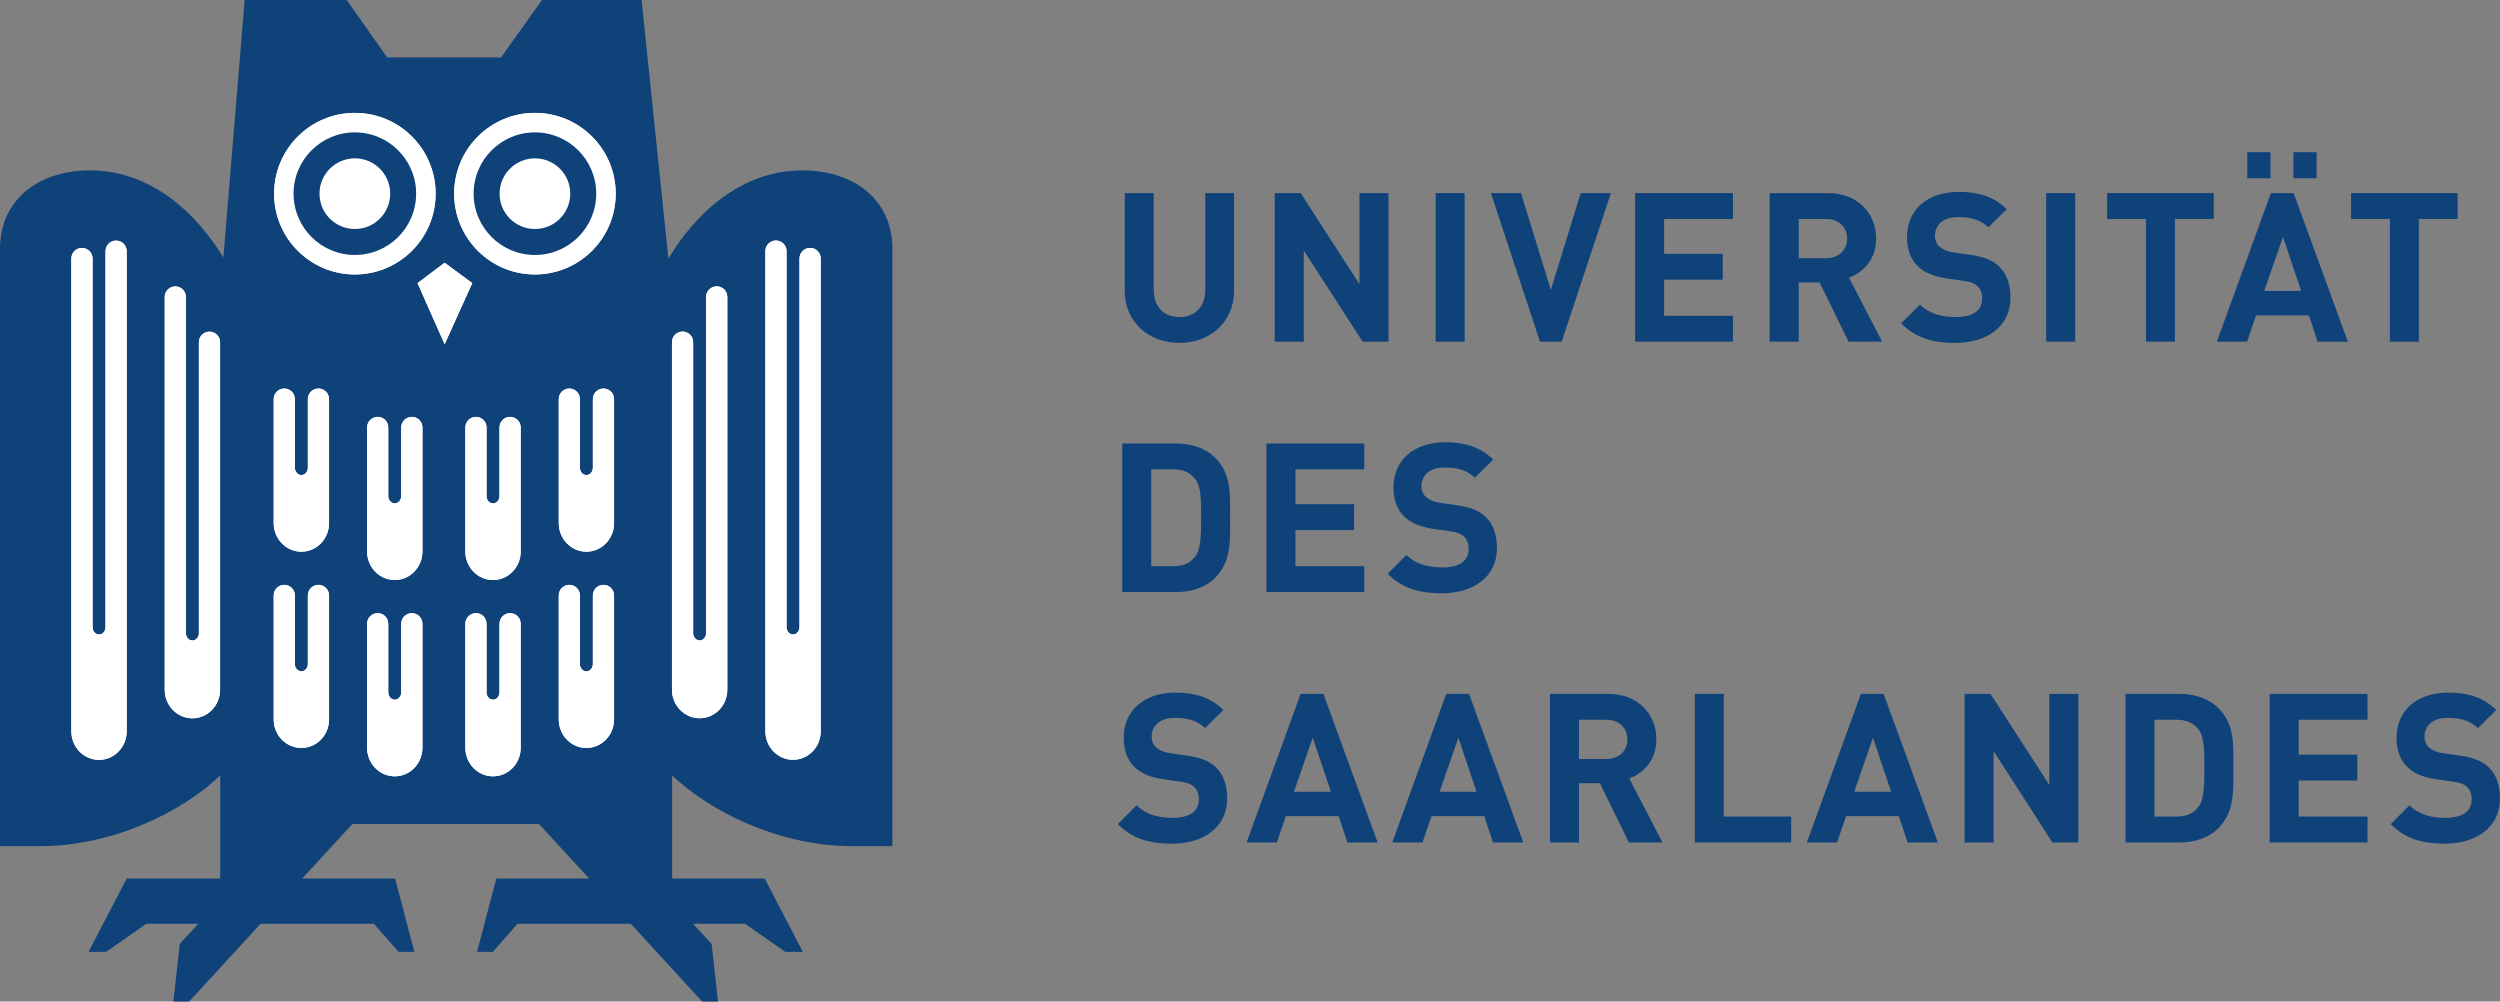 <?xml version="1.0" encoding="UTF-8"?>
<svg xmlns="http://www.w3.org/2000/svg" xmlns:xlink="http://www.w3.org/1999/xlink" width="408.708pt" height="163.733pt" viewBox="0 0 408.708 163.733" version="1.1">
<rect x="0" y="0" width="408.708" height="163.733" fill="#808080" stroke="none"/>
<g id="surface1">
<path style=" stroke:none;fill-rule:nonzero;fill:rgb(6.274%,25.882%,47.842%);fill-opacity:1;" d="M 145.895 40.699 L 145.895 138.332 L 139.383 138.332 C 127.199 138.332 115.984 132.57 109.883 126.773 L 109.883 143.621 L 125.016 143.621 L 131.246 155.609 L 128.367 155.609 L 121.812 151.027 L 113.309 151.027 L 116.34 154.305 L 117.383 163.73 L 114.793 163.73 L 103.117 151.027 L 84.594 151.027 L 80.57 155.609 L 77.988 155.609 L 81.137 143.621 L 96.312 143.621 L 88.121 134.715 L 57.602 134.715 L 49.414 143.621 L 64.59 143.621 L 67.738 155.609 L 65.148 155.609 L 61.133 151.027 L 42.602 151.027 L 30.926 163.734 L 28.344 163.734 L 29.387 154.309 L 32.414 151.027 L 23.91 151.027 L 17.359 155.609 L 14.477 155.609 L 20.715 143.621 L 36 143.621 L 36 126.789 C 29.895 132.582 18.688 138.332 6.516 138.332 L 0 138.332 L 0 40.699 C 0 32.469 6.523 27.852 14.68 27.852 C 24.812 27.852 32.227 34.988 36.516 42.109 L 39.996 0 L 56.684 0 C 56.684 0 61.758 7.203 63.293 9.383 L 81.918 9.383 C 83.457 7.215 88.598 0 88.598 0 L 104.891 0 L 109.27 42.289 C 113.547 35.109 120.988 27.852 131.211 27.852 C 139.371 27.852 145.895 32.469 145.895 40.699 "/>
<path style=" stroke:none;fill-rule:nonzero;fill:rgb(100%,100%,100%);fill-opacity:1;" d="M 72.691 42.957 L 68.262 46.285 L 72.691 56.273 L 77.207 46.285 Z M 72.691 42.957 "/>
<path style=" stroke:none;fill-rule:nonzero;fill:rgb(100%,100%,100%);fill-opacity:1;" d="M 100.656 31.66 C 100.656 38.953 94.746 44.867 87.449 44.867 C 80.16 44.867 74.25 38.953 74.25 31.66 C 74.25 24.371 80.16 18.457 87.449 18.457 C 94.746 18.457 100.656 24.371 100.656 31.66 "/>
<path style=" stroke:none;fill-rule:nonzero;fill:rgb(9.019%,24.313%,49.019%);fill-opacity:1;" d="M 97.473 31.66 C 97.473 37.195 92.988 41.684 87.453 41.684 C 81.918 41.684 77.43 37.195 77.43 31.66 C 77.43 26.129 81.918 21.641 87.453 21.641 C 92.988 21.641 97.473 26.129 97.473 31.66 "/>
<path style=" stroke:none;fill-rule:nonzero;fill:rgb(100%,100%,100%);fill-opacity:1;" d="M 93.227 31.66 C 93.227 34.852 90.645 37.438 87.453 37.438 C 84.262 37.438 81.672 34.852 81.672 31.66 C 81.672 28.473 84.262 25.887 87.453 25.887 C 90.645 25.887 93.227 28.473 93.227 31.66 "/>
<path style=" stroke:none;fill-rule:nonzero;fill:rgb(100%,100%,100%);fill-opacity:1;" d="M 71.215 31.66 C 71.215 38.953 65.309 44.867 58.016 44.867 C 50.723 44.867 44.812 38.953 44.812 31.66 C 44.812 24.371 50.723 18.457 58.016 18.457 C 65.309 18.457 71.215 24.371 71.215 31.66 "/>
<path style=" stroke:none;fill-rule:nonzero;fill:rgb(9.019%,24.313%,49.019%);fill-opacity:1;" d="M 68.031 31.66 C 68.031 37.195 63.551 41.684 58.012 41.684 C 52.48 41.684 47.992 37.195 47.992 31.66 C 47.992 26.129 52.48 21.641 58.012 21.641 C 63.551 21.641 68.031 26.129 68.031 31.66 "/>
<path style=" stroke:none;fill-rule:nonzero;fill:rgb(100%,100%,100%);fill-opacity:1;" d="M 63.789 31.66 C 63.789 34.852 61.207 37.438 58.016 37.438 C 54.824 37.438 52.234 34.852 52.234 31.66 C 52.234 28.473 54.824 25.887 58.016 25.887 C 61.207 25.887 63.789 28.473 63.789 31.66 "/>
<path style=" stroke:none;fill-rule:nonzero;fill:rgb(100%,100%,100%);fill-opacity:1;" d="M 53.793 97.344 C 53.793 96.391 53.016 95.613 52.062 95.613 C 51.105 95.613 50.328 96.391 50.328 97.344 L 50.328 108.555 C 50.328 109.215 49.855 109.754 49.27 109.754 C 48.688 109.754 48.207 109.215 48.207 108.555 L 48.207 97.344 C 48.207 96.391 47.434 95.613 46.477 95.613 C 45.523 95.613 44.746 96.391 44.746 97.344 L 44.746 117.617 C 44.746 120.191 46.773 122.281 49.27 122.281 C 51.762 122.281 53.793 120.191 53.793 117.617 Z M 53.793 97.344 "/>
<path style=" stroke:none;fill-rule:nonzero;fill:rgb(100%,100%,100%);fill-opacity:1;" d="M 69.059 101.973 C 69.059 101.02 68.285 100.242 67.328 100.242 C 66.371 100.242 65.594 101.02 65.594 101.973 L 65.594 113.188 C 65.594 113.852 65.121 114.391 64.535 114.391 C 63.953 114.391 63.473 113.852 63.473 113.188 L 63.473 101.973 C 63.473 101.02 62.703 100.242 61.746 100.242 C 60.785 100.242 60.012 101.02 60.012 101.973 L 60.012 122.25 C 60.012 124.824 62.043 126.914 64.535 126.914 C 67.031 126.914 69.059 124.824 69.059 122.25 Z M 69.059 101.973 "/>
<path style=" stroke:none;fill-rule:nonzero;fill:rgb(100%,100%,100%);fill-opacity:1;" d="M 85.125 101.973 C 85.125 101.02 84.348 100.242 83.395 100.242 C 82.438 100.242 81.66 101.02 81.66 101.973 L 81.66 113.188 C 81.66 113.852 81.188 114.391 80.602 114.391 C 80.016 114.391 79.539 113.852 79.539 113.188 L 79.539 101.973 C 79.539 101.02 78.77 100.242 77.809 100.242 C 76.852 100.242 76.078 101.02 76.078 101.973 L 76.078 122.25 C 76.078 124.824 78.105 126.914 80.602 126.914 C 83.094 126.914 85.125 124.824 85.125 122.25 Z M 85.125 101.973 "/>
<path style=" stroke:none;fill-rule:nonzero;fill:rgb(100%,100%,100%);fill-opacity:1;" d="M 100.387 97.344 C 100.387 96.391 99.617 95.613 98.66 95.613 C 97.703 95.613 96.926 96.391 96.926 97.344 L 96.926 108.555 C 96.926 109.215 96.449 109.754 95.867 109.754 C 95.285 109.754 94.805 109.215 94.805 108.555 L 94.805 97.344 C 94.805 96.391 94.031 95.613 93.074 95.613 C 92.121 95.613 91.348 96.391 91.348 97.344 L 91.348 117.617 C 91.348 120.191 93.375 122.281 95.867 122.281 C 98.363 122.281 100.387 120.191 100.387 117.617 Z M 100.387 97.344 "/>
<path style=" stroke:none;fill-rule:nonzero;fill:rgb(100%,100%,100%);fill-opacity:1;" d="M 53.793 65.25 C 53.793 64.293 53.016 63.52 52.062 63.52 C 51.105 63.52 50.328 64.293 50.328 65.25 L 50.328 76.461 C 50.328 77.125 49.855 77.664 49.27 77.664 C 48.688 77.664 48.207 77.125 48.207 76.461 L 48.207 65.25 C 48.207 64.293 47.434 63.52 46.477 63.52 C 45.523 63.52 44.746 64.293 44.746 65.25 L 44.746 85.527 C 44.746 88.098 46.773 90.191 49.27 90.191 C 51.762 90.191 53.793 88.098 53.793 85.527 Z M 53.793 65.25 "/>
<path style=" stroke:none;fill-rule:nonzero;fill:rgb(100%,100%,100%);fill-opacity:1;" d="M 69.059 69.879 C 69.059 68.926 68.285 68.152 67.328 68.152 C 66.371 68.152 65.594 68.926 65.594 69.879 L 65.594 81.094 C 65.594 81.758 65.121 82.297 64.535 82.297 C 63.953 82.297 63.473 81.758 63.473 81.094 L 63.473 69.879 C 63.473 68.926 62.703 68.152 61.746 68.152 C 60.785 68.152 60.012 68.926 60.012 69.879 L 60.012 90.16 C 60.012 92.727 62.043 94.824 64.535 94.824 C 67.031 94.824 69.059 92.727 69.059 90.16 Z M 69.059 69.879 "/>
<path style=" stroke:none;fill-rule:nonzero;fill:rgb(100%,100%,100%);fill-opacity:1;" d="M 85.125 69.879 C 85.125 68.926 84.348 68.152 83.395 68.152 C 82.438 68.152 81.66 68.926 81.66 69.879 L 81.66 81.094 C 81.66 81.758 81.188 82.297 80.602 82.297 C 80.016 82.297 79.539 81.758 79.539 81.094 L 79.539 69.879 C 79.539 68.926 78.77 68.152 77.809 68.152 C 76.852 68.152 76.078 68.926 76.078 69.879 L 76.078 90.16 C 76.078 92.727 78.105 94.824 80.602 94.824 C 83.094 94.824 85.125 92.727 85.125 90.16 Z M 85.125 69.879 "/>
<path style=" stroke:none;fill-rule:nonzero;fill:rgb(100%,100%,100%);fill-opacity:1;" d="M 100.387 65.25 C 100.387 64.293 99.617 63.52 98.66 63.52 C 97.703 63.52 96.926 64.293 96.926 65.25 L 96.926 76.461 C 96.926 77.125 96.449 77.664 95.867 77.664 C 95.285 77.664 94.805 77.125 94.805 76.461 L 94.805 65.25 C 94.805 64.293 94.031 63.52 93.074 63.52 C 92.121 63.52 91.348 64.293 91.348 65.25 L 91.348 85.527 C 91.348 88.098 93.375 90.191 95.867 90.191 C 98.363 90.191 100.387 88.098 100.387 85.527 Z M 100.387 65.25 "/>
<path style=" stroke:none;fill-rule:nonzero;fill:rgb(100%,100%,100%);fill-opacity:1;" d="M 26.93 112.766 C 26.93 115.34 28.961 117.43 31.457 117.43 C 33.949 117.43 35.977 115.34 35.977 112.766 L 35.977 55.949 C 35.977 54.996 35.203 54.223 34.246 54.223 C 33.289 54.223 32.516 54.996 32.516 55.949 L 32.516 103.508 C 32.516 104.172 32.039 104.711 31.457 104.711 C 30.867 104.711 30.395 104.172 30.395 103.508 L 30.395 48.551 C 30.395 47.598 29.617 46.824 28.664 46.824 C 27.707 46.824 26.93 47.598 26.93 48.551 Z M 26.93 112.766 "/>
<path style=" stroke:none;fill-rule:nonzero;fill:rgb(100%,100%,100%);fill-opacity:1;" d="M 11.664 119.562 C 11.664 122.133 13.691 124.227 16.188 124.227 C 18.684 124.227 20.711 122.133 20.711 119.562 L 20.711 41.062 C 20.711 40.109 19.934 39.336 18.98 39.336 C 18.023 39.336 17.25 40.109 17.25 41.062 L 17.25 102.535 C 17.25 103.191 16.773 103.734 16.188 103.734 C 15.605 103.734 15.129 103.191 15.129 102.535 L 15.129 42.266 C 15.129 41.309 14.355 40.535 13.395 40.535 C 12.438 40.535 11.664 41.309 11.664 42.266 Z M 11.664 119.562 "/>
<path style=" stroke:none;fill-rule:nonzero;fill:rgb(100%,100%,100%);fill-opacity:1;" d="M 118.902 48.539 C 118.902 47.586 118.133 46.812 117.176 46.812 C 116.215 46.812 115.441 47.586 115.441 48.539 L 115.441 103.496 C 115.441 104.16 114.965 104.699 114.383 104.699 C 113.797 104.699 113.32 104.16 113.32 103.496 L 113.32 55.941 C 113.32 54.984 112.547 54.207 111.59 54.207 C 110.633 54.207 109.855 54.984 109.855 55.941 L 109.855 112.754 C 109.855 115.328 111.887 117.418 114.383 117.418 C 116.879 117.418 118.902 115.328 118.902 112.754 Z M 118.902 48.539 "/>
<path style=" stroke:none;fill-rule:nonzero;fill:rgb(100%,100%,100%);fill-opacity:1;" d="M 134.172 42.254 C 134.172 41.301 133.395 40.527 132.438 40.527 C 131.484 40.527 130.707 41.301 130.707 42.254 L 130.707 102.523 C 130.707 103.184 130.234 103.727 129.645 103.727 C 129.062 103.727 128.586 103.184 128.586 102.523 L 128.586 41.051 C 128.586 40.098 127.812 39.32 126.855 39.32 C 125.898 39.32 125.125 40.098 125.125 41.051 L 125.125 119.551 C 125.125 122.121 127.152 124.215 129.645 124.215 C 132.141 124.215 134.172 122.121 134.172 119.551 Z M 134.172 42.254 "/>
<path style=" stroke:none;fill-rule:nonzero;fill:rgb(100%,100%,100%);fill-opacity:1;" d="M 72.691 42.957 L 68.262 46.285 L 72.691 56.273 L 77.207 46.285 Z M 72.691 42.957 "/>
<path style=" stroke:none;fill-rule:nonzero;fill:rgb(100%,100%,100%);fill-opacity:1;" d="M 100.656 31.66 C 100.656 38.953 94.746 44.867 87.449 44.867 C 80.16 44.867 74.25 38.953 74.25 31.66 C 74.25 24.371 80.16 18.457 87.449 18.457 C 94.746 18.457 100.656 24.371 100.656 31.66 "/>
<path style=" stroke:none;fill-rule:nonzero;fill:rgb(6.274%,25.882%,47.842%);fill-opacity:1;" d="M 97.473 31.66 C 97.473 37.195 92.988 41.684 87.453 41.684 C 81.918 41.684 77.43 37.195 77.43 31.66 C 77.43 26.129 81.918 21.641 87.453 21.641 C 92.988 21.641 97.473 26.129 97.473 31.66 "/>
<path style=" stroke:none;fill-rule:nonzero;fill:rgb(100%,100%,100%);fill-opacity:1;" d="M 93.227 31.66 C 93.227 34.852 90.645 37.438 87.453 37.438 C 84.262 37.438 81.672 34.852 81.672 31.66 C 81.672 28.473 84.262 25.887 87.453 25.887 C 90.645 25.887 93.227 28.473 93.227 31.66 "/>
<path style=" stroke:none;fill-rule:nonzero;fill:rgb(100%,100%,100%);fill-opacity:1;" d="M 71.215 31.66 C 71.215 38.953 65.309 44.867 58.016 44.867 C 50.723 44.867 44.812 38.953 44.812 31.66 C 44.812 24.371 50.723 18.457 58.016 18.457 C 65.309 18.457 71.215 24.371 71.215 31.66 "/>
<path style=" stroke:none;fill-rule:nonzero;fill:rgb(6.274%,25.882%,47.842%);fill-opacity:1;" d="M 68.031 31.66 C 68.031 37.195 63.551 41.684 58.012 41.684 C 52.48 41.684 47.992 37.195 47.992 31.66 C 47.992 26.129 52.48 21.641 58.012 21.641 C 63.551 21.641 68.031 26.129 68.031 31.66 "/>
<path style=" stroke:none;fill-rule:nonzero;fill:rgb(100%,100%,100%);fill-opacity:1;" d="M 63.789 31.66 C 63.789 34.852 61.207 37.438 58.016 37.438 C 54.824 37.438 52.234 34.852 52.234 31.66 C 52.234 28.473 54.824 25.887 58.016 25.887 C 61.207 25.887 63.789 28.473 63.789 31.66 "/>
<path style=" stroke:none;fill-rule:nonzero;fill:rgb(100%,100%,100%);fill-opacity:1;" d="M 53.793 97.344 C 53.793 96.391 53.016 95.613 52.062 95.613 C 51.105 95.613 50.328 96.391 50.328 97.344 L 50.328 108.555 C 50.328 109.215 49.855 109.754 49.27 109.754 C 48.688 109.754 48.207 109.215 48.207 108.555 L 48.207 97.344 C 48.207 96.391 47.434 95.613 46.477 95.613 C 45.523 95.613 44.746 96.391 44.746 97.344 L 44.746 117.617 C 44.746 120.191 46.773 122.281 49.27 122.281 C 51.762 122.281 53.793 120.191 53.793 117.617 Z M 53.793 97.344 "/>
<path style=" stroke:none;fill-rule:nonzero;fill:rgb(100%,100%,100%);fill-opacity:1;" d="M 69.059 101.973 C 69.059 101.02 68.285 100.242 67.328 100.242 C 66.371 100.242 65.594 101.02 65.594 101.973 L 65.594 113.188 C 65.594 113.852 65.121 114.391 64.535 114.391 C 63.953 114.391 63.473 113.852 63.473 113.188 L 63.473 101.973 C 63.473 101.02 62.703 100.242 61.746 100.242 C 60.785 100.242 60.012 101.02 60.012 101.973 L 60.012 122.25 C 60.012 124.824 62.043 126.914 64.535 126.914 C 67.031 126.914 69.059 124.824 69.059 122.25 Z M 69.059 101.973 "/>
<path style=" stroke:none;fill-rule:nonzero;fill:rgb(100%,100%,100%);fill-opacity:1;" d="M 85.125 101.973 C 85.125 101.02 84.348 100.242 83.395 100.242 C 82.438 100.242 81.66 101.02 81.66 101.973 L 81.66 113.188 C 81.66 113.852 81.188 114.391 80.602 114.391 C 80.016 114.391 79.539 113.852 79.539 113.188 L 79.539 101.973 C 79.539 101.02 78.77 100.242 77.809 100.242 C 76.852 100.242 76.078 101.02 76.078 101.973 L 76.078 122.25 C 76.078 124.824 78.105 126.914 80.602 126.914 C 83.094 126.914 85.125 124.824 85.125 122.25 Z M 85.125 101.973 "/>
<path style=" stroke:none;fill-rule:nonzero;fill:rgb(100%,100%,100%);fill-opacity:1;" d="M 100.387 97.344 C 100.387 96.391 99.617 95.613 98.66 95.613 C 97.703 95.613 96.926 96.391 96.926 97.344 L 96.926 108.555 C 96.926 109.215 96.449 109.754 95.867 109.754 C 95.285 109.754 94.805 109.215 94.805 108.555 L 94.805 97.344 C 94.805 96.391 94.031 95.613 93.074 95.613 C 92.121 95.613 91.348 96.391 91.348 97.344 L 91.348 117.617 C 91.348 120.191 93.375 122.281 95.867 122.281 C 98.363 122.281 100.387 120.191 100.387 117.617 Z M 100.387 97.344 "/>
<path style=" stroke:none;fill-rule:nonzero;fill:rgb(100%,100%,100%);fill-opacity:1;" d="M 53.793 65.25 C 53.793 64.293 53.016 63.52 52.062 63.52 C 51.105 63.52 50.328 64.293 50.328 65.25 L 50.328 76.461 C 50.328 77.125 49.855 77.664 49.27 77.664 C 48.688 77.664 48.207 77.125 48.207 76.461 L 48.207 65.25 C 48.207 64.293 47.434 63.52 46.477 63.52 C 45.523 63.52 44.746 64.293 44.746 65.25 L 44.746 85.527 C 44.746 88.098 46.773 90.191 49.27 90.191 C 51.762 90.191 53.793 88.098 53.793 85.527 Z M 53.793 65.25 "/>
<path style=" stroke:none;fill-rule:nonzero;fill:rgb(100%,100%,100%);fill-opacity:1;" d="M 69.059 69.879 C 69.059 68.926 68.285 68.152 67.328 68.152 C 66.371 68.152 65.594 68.926 65.594 69.879 L 65.594 81.094 C 65.594 81.758 65.121 82.297 64.535 82.297 C 63.953 82.297 63.473 81.758 63.473 81.094 L 63.473 69.879 C 63.473 68.926 62.703 68.152 61.746 68.152 C 60.785 68.152 60.012 68.926 60.012 69.879 L 60.012 90.16 C 60.012 92.727 62.043 94.824 64.535 94.824 C 67.031 94.824 69.059 92.727 69.059 90.16 Z M 69.059 69.879 "/>
<path style=" stroke:none;fill-rule:nonzero;fill:rgb(100%,100%,100%);fill-opacity:1;" d="M 85.125 69.879 C 85.125 68.926 84.348 68.152 83.395 68.152 C 82.438 68.152 81.66 68.926 81.66 69.879 L 81.66 81.094 C 81.66 81.758 81.188 82.297 80.602 82.297 C 80.016 82.297 79.539 81.758 79.539 81.094 L 79.539 69.879 C 79.539 68.926 78.77 68.152 77.809 68.152 C 76.852 68.152 76.078 68.926 76.078 69.879 L 76.078 90.16 C 76.078 92.727 78.105 94.824 80.602 94.824 C 83.094 94.824 85.125 92.727 85.125 90.16 Z M 85.125 69.879 "/>
<path style=" stroke:none;fill-rule:nonzero;fill:rgb(100%,100%,100%);fill-opacity:1;" d="M 100.387 65.25 C 100.387 64.293 99.617 63.52 98.66 63.52 C 97.703 63.52 96.926 64.293 96.926 65.25 L 96.926 76.461 C 96.926 77.125 96.449 77.664 95.867 77.664 C 95.285 77.664 94.805 77.125 94.805 76.461 L 94.805 65.25 C 94.805 64.293 94.031 63.52 93.074 63.52 C 92.121 63.52 91.348 64.293 91.348 65.25 L 91.348 85.527 C 91.348 88.098 93.375 90.191 95.867 90.191 C 98.363 90.191 100.387 88.098 100.387 85.527 Z M 100.387 65.25 "/>
<path style=" stroke:none;fill-rule:nonzero;fill:rgb(100%,100%,100%);fill-opacity:1;" d="M 26.93 112.766 C 26.93 115.34 28.961 117.43 31.457 117.43 C 33.949 117.43 35.977 115.34 35.977 112.766 L 35.977 55.949 C 35.977 54.996 35.203 54.223 34.246 54.223 C 33.289 54.223 32.516 54.996 32.516 55.949 L 32.516 103.508 C 32.516 104.172 32.039 104.711 31.457 104.711 C 30.867 104.711 30.395 104.172 30.395 103.508 L 30.395 48.551 C 30.395 47.598 29.617 46.824 28.664 46.824 C 27.707 46.824 26.93 47.598 26.93 48.551 Z M 26.93 112.766 "/>
<path style=" stroke:none;fill-rule:nonzero;fill:rgb(100%,100%,100%);fill-opacity:1;" d="M 11.664 119.562 C 11.664 122.133 13.691 124.227 16.188 124.227 C 18.684 124.227 20.711 122.133 20.711 119.562 L 20.711 41.062 C 20.711 40.109 19.934 39.336 18.98 39.336 C 18.023 39.336 17.25 40.109 17.25 41.062 L 17.25 102.535 C 17.25 103.191 16.773 103.734 16.188 103.734 C 15.605 103.734 15.129 103.191 15.129 102.535 L 15.129 42.266 C 15.129 41.309 14.355 40.535 13.395 40.535 C 12.438 40.535 11.664 41.309 11.664 42.266 Z M 11.664 119.562 "/>
<path style=" stroke:none;fill-rule:nonzero;fill:rgb(100%,100%,100%);fill-opacity:1;" d="M 118.902 48.539 C 118.902 47.586 118.133 46.812 117.176 46.812 C 116.215 46.812 115.441 47.586 115.441 48.539 L 115.441 103.496 C 115.441 104.16 114.965 104.699 114.383 104.699 C 113.797 104.699 113.32 104.16 113.32 103.496 L 113.32 55.941 C 113.32 54.984 112.547 54.207 111.59 54.207 C 110.633 54.207 109.855 54.984 109.855 55.941 L 109.855 112.754 C 109.855 115.328 111.887 117.418 114.383 117.418 C 116.879 117.418 118.902 115.328 118.902 112.754 Z M 118.902 48.539 "/>
<path style=" stroke:none;fill-rule:nonzero;fill:rgb(100%,100%,100%);fill-opacity:1;" d="M 134.172 42.254 C 134.172 41.301 133.395 40.527 132.438 40.527 C 131.484 40.527 130.707 41.301 130.707 42.254 L 130.707 102.523 C 130.707 103.184 130.234 103.727 129.645 103.727 C 129.062 103.727 128.586 103.184 128.586 102.523 L 128.586 41.051 C 128.586 40.098 127.812 39.32 126.855 39.32 C 125.898 39.32 125.125 40.098 125.125 41.051 L 125.125 119.551 C 125.125 122.121 127.152 124.215 129.645 124.215 C 132.141 124.215 134.172 122.121 134.172 119.551 Z M 134.172 42.254 "/>
<path style=" stroke:none;fill-rule:nonzero;fill:rgb(6.274%,25.882%,47.842%);fill-opacity:1;" d="M 192.812 56.062 C 187.832 56.062 183.875 52.684 183.875 47.535 L 183.875 31.57 L 188.617 31.57 L 188.617 47.363 C 188.617 50.16 190.254 51.832 192.812 51.832 C 195.371 51.832 197.043 50.16 197.043 47.363 L 197.043 31.57 L 201.75 31.57 L 201.75 47.535 C 201.75 52.684 197.793 56.062 192.812 56.062 "/>
<path style=" stroke:none;fill-rule:nonzero;fill:rgb(6.274%,25.882%,47.842%);fill-opacity:1;" d="M 222.766 55.855 L 213.145 40.953 L 213.145 55.855 L 208.402 55.855 L 208.402 31.57 L 212.633 31.57 L 222.25 46.441 L 222.25 31.57 L 226.992 31.57 L 226.992 55.855 Z M 222.766 55.855 "/>
<path style=" stroke:none;fill-rule:nonzero;fill:rgb(6.274%,25.882%,47.842%);fill-opacity:1;" d="M 234.703 31.57 L 239.445 31.57 L 239.445 55.855 L 234.703 55.855 Z M 234.703 31.57 "/>
<path style=" stroke:none;fill-rule:nonzero;fill:rgb(6.274%,25.882%,47.842%);fill-opacity:1;" d="M 255.309 55.855 L 251.758 55.855 L 243.742 31.57 L 248.656 31.57 L 253.535 47.398 L 258.414 31.57 L 263.359 31.57 Z M 255.309 55.855 "/>
<path style=" stroke:none;fill-rule:nonzero;fill:rgb(6.274%,25.882%,47.842%);fill-opacity:1;" d="M 267.316 55.855 L 267.316 31.57 L 283.312 31.57 L 283.312 35.801 L 272.055 35.801 L 272.055 41.496 L 281.641 41.496 L 281.641 45.727 L 272.055 45.727 L 272.055 51.629 L 283.312 51.629 L 283.312 55.855 Z M 267.316 55.855 "/>
<path style=" stroke:none;fill-rule:nonzero;fill:rgb(6.274%,25.882%,47.842%);fill-opacity:1;" d="M 298.527 35.801 L 294.059 35.801 L 294.059 42.211 L 298.527 42.211 C 300.609 42.211 301.973 40.883 301.973 39.008 C 301.973 37.129 300.609 35.801 298.527 35.801 M 302.211 55.859 L 297.469 46.168 L 294.059 46.168 L 294.059 55.859 L 289.316 55.859 L 289.316 31.57 L 298.832 31.57 C 303.777 31.57 306.715 34.945 306.715 39.008 C 306.715 42.418 304.633 44.531 302.277 45.383 L 307.703 55.859 Z M 302.211 55.859 "/>
<path style=" stroke:none;fill-rule:nonzero;fill:rgb(6.274%,25.882%,47.842%);fill-opacity:1;" d="M 319.676 56.062 C 315.992 56.062 313.195 55.277 310.809 52.855 L 313.879 49.785 C 315.414 51.32 317.492 51.832 319.746 51.832 C 322.539 51.832 324.043 50.773 324.043 48.832 C 324.043 47.977 323.805 47.262 323.289 46.785 C 322.816 46.34 322.27 46.102 321.145 45.93 L 318.211 45.523 C 316.129 45.215 314.594 44.566 313.5 43.508 C 312.344 42.348 311.762 40.781 311.762 38.73 C 311.762 34.402 314.969 31.367 320.219 31.367 C 323.566 31.367 325.984 32.184 328.066 34.195 L 325.066 37.164 C 323.531 35.699 321.688 35.492 320.086 35.492 C 317.559 35.492 316.332 36.891 316.332 38.562 C 316.332 39.176 316.539 39.824 317.051 40.301 C 317.527 40.746 318.309 41.121 319.301 41.258 L 322.164 41.668 C 324.383 41.973 325.785 42.586 326.805 43.543 C 328.102 44.77 328.68 46.543 328.68 48.691 C 328.68 53.398 324.762 56.062 319.676 56.062 "/>
<path style=" stroke:none;fill-rule:nonzero;fill:rgb(6.274%,25.882%,47.842%);fill-opacity:1;" d="M 334.516 31.57 L 339.258 31.57 L 339.258 55.855 L 334.516 55.855 Z M 334.516 31.57 "/>
<path style=" stroke:none;fill-rule:nonzero;fill:rgb(6.274%,25.882%,47.842%);fill-opacity:1;" d="M 355.562 35.801 L 355.562 55.859 L 350.824 55.859 L 350.824 35.801 L 344.477 35.801 L 344.477 31.57 L 361.91 31.57 L 361.91 35.801 Z M 355.562 35.801 "/>
<path style=" stroke:none;fill-rule:nonzero;fill:rgb(6.274%,25.882%,47.842%);fill-opacity:1;" d="M 374.938 24.883 L 378.727 24.883 L 378.727 29.148 L 374.938 29.148 Z M 373.234 38.734 L 370.164 47.566 L 376.199 47.566 Z M 367.398 24.883 L 371.184 24.883 L 371.184 29.148 L 367.398 29.148 Z M 378.895 55.859 L 377.465 51.559 L 368.836 51.559 L 367.363 55.859 L 362.418 55.859 L 371.254 31.57 L 374.973 31.57 L 383.84 55.859 Z M 378.895 55.859 "/>
<path style=" stroke:none;fill-rule:nonzero;fill:rgb(6.274%,25.882%,47.842%);fill-opacity:1;" d="M 395.441 35.801 L 395.441 55.859 L 390.699 55.859 L 390.699 35.801 L 384.355 35.801 L 384.355 31.57 L 401.785 31.57 L 401.785 35.801 Z M 395.441 35.801 "/>
<path style=" stroke:none;fill-rule:nonzero;fill:rgb(6.274%,25.882%,47.842%);fill-opacity:1;" d="M 195.34 78.234 C 194.52 77.246 193.43 76.73 191.789 76.73 L 188.207 76.73 L 188.207 92.562 L 191.789 92.562 C 193.43 92.562 194.52 92.047 195.34 91.062 C 196.223 89.969 196.363 88.227 196.363 84.547 C 196.363 80.863 196.223 79.328 195.34 78.234 M 198.648 94.473 C 197.043 96.074 194.758 96.793 192.234 96.793 L 183.469 96.793 L 183.469 72.504 L 192.234 72.504 C 194.758 72.504 197.043 73.219 198.648 74.82 C 201.375 77.551 201.102 80.895 201.102 84.547 C 201.102 88.195 201.375 91.742 198.648 94.473 "/>
<path style=" stroke:none;fill-rule:nonzero;fill:rgb(6.274%,25.882%,47.842%);fill-opacity:1;" d="M 207.039 96.793 L 207.039 72.504 L 223.035 72.504 L 223.035 76.73 L 211.781 76.73 L 211.781 82.43 L 221.367 82.43 L 221.367 86.66 L 211.781 86.66 L 211.781 92.562 L 223.035 92.562 L 223.035 96.793 Z M 207.039 96.793 "/>
<path style=" stroke:none;fill-rule:nonzero;fill:rgb(6.274%,25.882%,47.842%);fill-opacity:1;" d="M 235.727 96.996 C 232.043 96.996 229.246 96.211 226.855 93.789 L 229.926 90.719 C 231.461 92.254 233.543 92.766 235.797 92.766 C 238.594 92.766 240.094 91.707 240.094 89.762 C 240.094 88.914 239.852 88.195 239.344 87.719 C 238.863 87.273 238.316 87.035 237.191 86.863 L 234.262 86.457 C 232.176 86.148 230.641 85.5 229.551 84.441 C 228.391 83.281 227.812 81.711 227.812 79.668 C 227.812 75.336 231.016 72.301 236.273 72.301 C 239.617 72.301 242.039 73.117 244.117 75.133 L 241.117 78.098 C 239.582 76.633 237.738 76.43 236.137 76.43 C 233.613 76.43 232.383 77.824 232.383 79.496 C 232.383 80.109 232.586 80.758 233.102 81.238 C 233.578 81.68 234.363 82.055 235.352 82.191 L 238.215 82.602 C 240.434 82.906 241.832 83.523 242.855 84.477 C 244.152 85.707 244.73 87.477 244.73 89.629 C 244.73 94.336 240.809 96.996 235.727 96.996 "/>
<path style=" stroke:none;fill-rule:nonzero;fill:rgb(6.274%,25.882%,47.842%);fill-opacity:1;" d="M 191.617 137.93 C 187.938 137.93 185.137 137.148 182.75 134.727 L 185.82 131.656 C 187.355 133.188 189.438 133.703 191.688 133.703 C 194.484 133.703 195.988 132.641 195.988 130.699 C 195.988 129.848 195.746 129.133 195.234 128.652 C 194.758 128.211 194.211 127.973 193.086 127.801 L 190.152 127.391 C 188.074 127.086 186.539 126.438 185.445 125.375 C 184.285 124.215 183.707 122.648 183.707 120.602 C 183.707 116.27 186.914 113.234 192.164 113.234 C 195.508 113.234 197.93 114.055 200.008 116.066 L 197.008 119.035 C 195.473 117.566 193.633 117.359 192.027 117.359 C 189.504 117.359 188.277 118.762 188.277 120.43 C 188.277 121.047 188.48 121.695 188.992 122.172 C 189.469 122.617 190.254 122.992 191.242 123.125 L 194.109 123.535 C 196.328 123.84 197.723 124.457 198.75 125.41 C 200.043 126.641 200.625 128.41 200.625 130.562 C 200.625 135.27 196.703 137.93 191.617 137.93 "/>
<path style=" stroke:none;fill-rule:nonzero;fill:rgb(6.274%,25.882%,47.842%);fill-opacity:1;" d="M 214.609 120.602 L 211.539 129.438 L 217.578 129.438 Z M 220.273 137.727 L 218.84 133.426 L 210.211 133.426 L 208.746 137.727 L 203.797 137.727 L 212.633 113.438 L 216.352 113.438 L 225.219 137.727 Z M 220.273 137.727 "/>
<path style=" stroke:none;fill-rule:nonzero;fill:rgb(6.274%,25.882%,47.842%);fill-opacity:1;" d="M 238.422 120.602 L 235.352 129.438 L 241.387 129.438 Z M 244.082 137.727 L 242.652 133.426 L 234.023 133.426 L 232.555 137.727 L 227.605 137.727 L 236.441 113.438 L 240.164 113.438 L 249.027 137.727 Z M 244.082 137.727 "/>
<path style=" stroke:none;fill-rule:nonzero;fill:rgb(6.274%,25.882%,47.842%);fill-opacity:1;" d="M 262.605 117.668 L 258.137 117.668 L 258.137 124.082 L 262.605 124.082 C 264.684 124.082 266.051 122.75 266.051 120.875 C 266.051 119 264.684 117.668 262.605 117.668 M 266.289 137.727 L 261.551 128.035 L 258.137 128.035 L 258.137 137.727 L 253.395 137.727 L 253.395 113.438 L 262.914 113.438 C 267.859 113.438 270.793 116.816 270.793 120.875 C 270.793 124.285 268.711 126.402 266.359 127.254 L 271.781 137.727 Z M 266.289 137.727 "/>
<path style=" stroke:none;fill-rule:nonzero;fill:rgb(6.274%,25.882%,47.842%);fill-opacity:1;" d="M 277.07 137.727 L 277.07 113.438 L 281.812 113.438 L 281.812 133.496 L 292.828 133.496 L 292.828 137.727 Z M 277.07 137.727 "/>
<path style=" stroke:none;fill-rule:nonzero;fill:rgb(6.274%,25.882%,47.842%);fill-opacity:1;" d="M 306.203 120.602 L 303.133 129.438 L 309.168 129.438 Z M 311.863 137.727 L 310.43 133.426 L 301.801 133.426 L 300.332 137.727 L 295.387 137.727 L 304.223 113.438 L 307.941 113.438 L 316.809 137.727 Z M 311.863 137.727 "/>
<path style=" stroke:none;fill-rule:nonzero;fill:rgb(6.274%,25.882%,47.842%);fill-opacity:1;" d="M 335.539 137.727 L 325.922 122.82 L 325.922 137.727 L 321.18 137.727 L 321.18 113.438 L 325.41 113.438 L 335.027 128.312 L 335.027 113.438 L 339.77 113.438 L 339.77 137.727 Z M 335.539 137.727 "/>
<path style=" stroke:none;fill-rule:nonzero;fill:rgb(6.274%,25.882%,47.842%);fill-opacity:1;" d="M 359.348 119.168 C 358.531 118.18 357.438 117.668 355.805 117.668 L 352.219 117.668 L 352.219 133.496 L 355.805 133.496 C 357.438 133.496 358.531 132.984 359.348 131.996 C 360.238 130.906 360.375 129.164 360.375 125.48 C 360.375 121.797 360.238 120.262 359.348 119.168 M 362.66 135.406 C 361.055 137.012 358.77 137.727 356.242 137.727 L 347.477 137.727 L 347.477 113.438 L 356.242 113.438 C 358.77 113.438 361.055 114.156 362.66 115.758 C 365.387 118.484 365.113 121.832 365.113 125.48 C 365.113 129.133 365.387 132.676 362.66 135.406 "/>
<path style=" stroke:none;fill-rule:nonzero;fill:rgb(6.274%,25.882%,47.842%);fill-opacity:1;" d="M 371.051 137.727 L 371.051 113.438 L 387.051 113.438 L 387.051 117.668 L 375.789 117.668 L 375.789 123.367 L 385.375 123.367 L 385.375 127.598 L 375.789 127.598 L 375.789 133.496 L 387.051 133.496 L 387.051 137.727 Z M 371.051 137.727 "/>
<path style=" stroke:none;fill-rule:nonzero;fill:rgb(6.274%,25.882%,47.842%);fill-opacity:1;" d="M 399.707 137.93 C 396.023 137.93 393.223 137.148 390.836 134.727 L 393.906 131.656 C 395.441 133.188 397.523 133.703 399.773 133.703 C 402.57 133.703 404.074 132.641 404.074 130.699 C 404.074 129.848 403.832 129.133 403.32 128.652 C 402.844 128.211 402.297 127.973 401.172 127.801 L 398.238 127.391 C 396.156 127.086 394.621 126.438 393.531 125.375 C 392.371 124.215 391.793 122.648 391.793 120.602 C 391.793 116.27 394.996 113.234 400.25 113.234 C 403.594 113.234 406.016 114.055 408.098 116.066 L 405.094 119.035 C 403.559 117.566 401.719 117.359 400.113 117.359 C 397.59 117.359 396.363 118.762 396.363 120.43 C 396.363 121.047 396.566 121.695 397.078 122.172 C 397.559 122.617 398.344 122.992 399.332 123.125 L 402.195 123.535 C 404.414 123.84 405.812 124.457 406.832 125.41 C 408.133 126.641 408.707 128.41 408.707 130.562 C 408.707 135.27 404.789 137.93 399.707 137.93 "/>
</g>
</svg>
